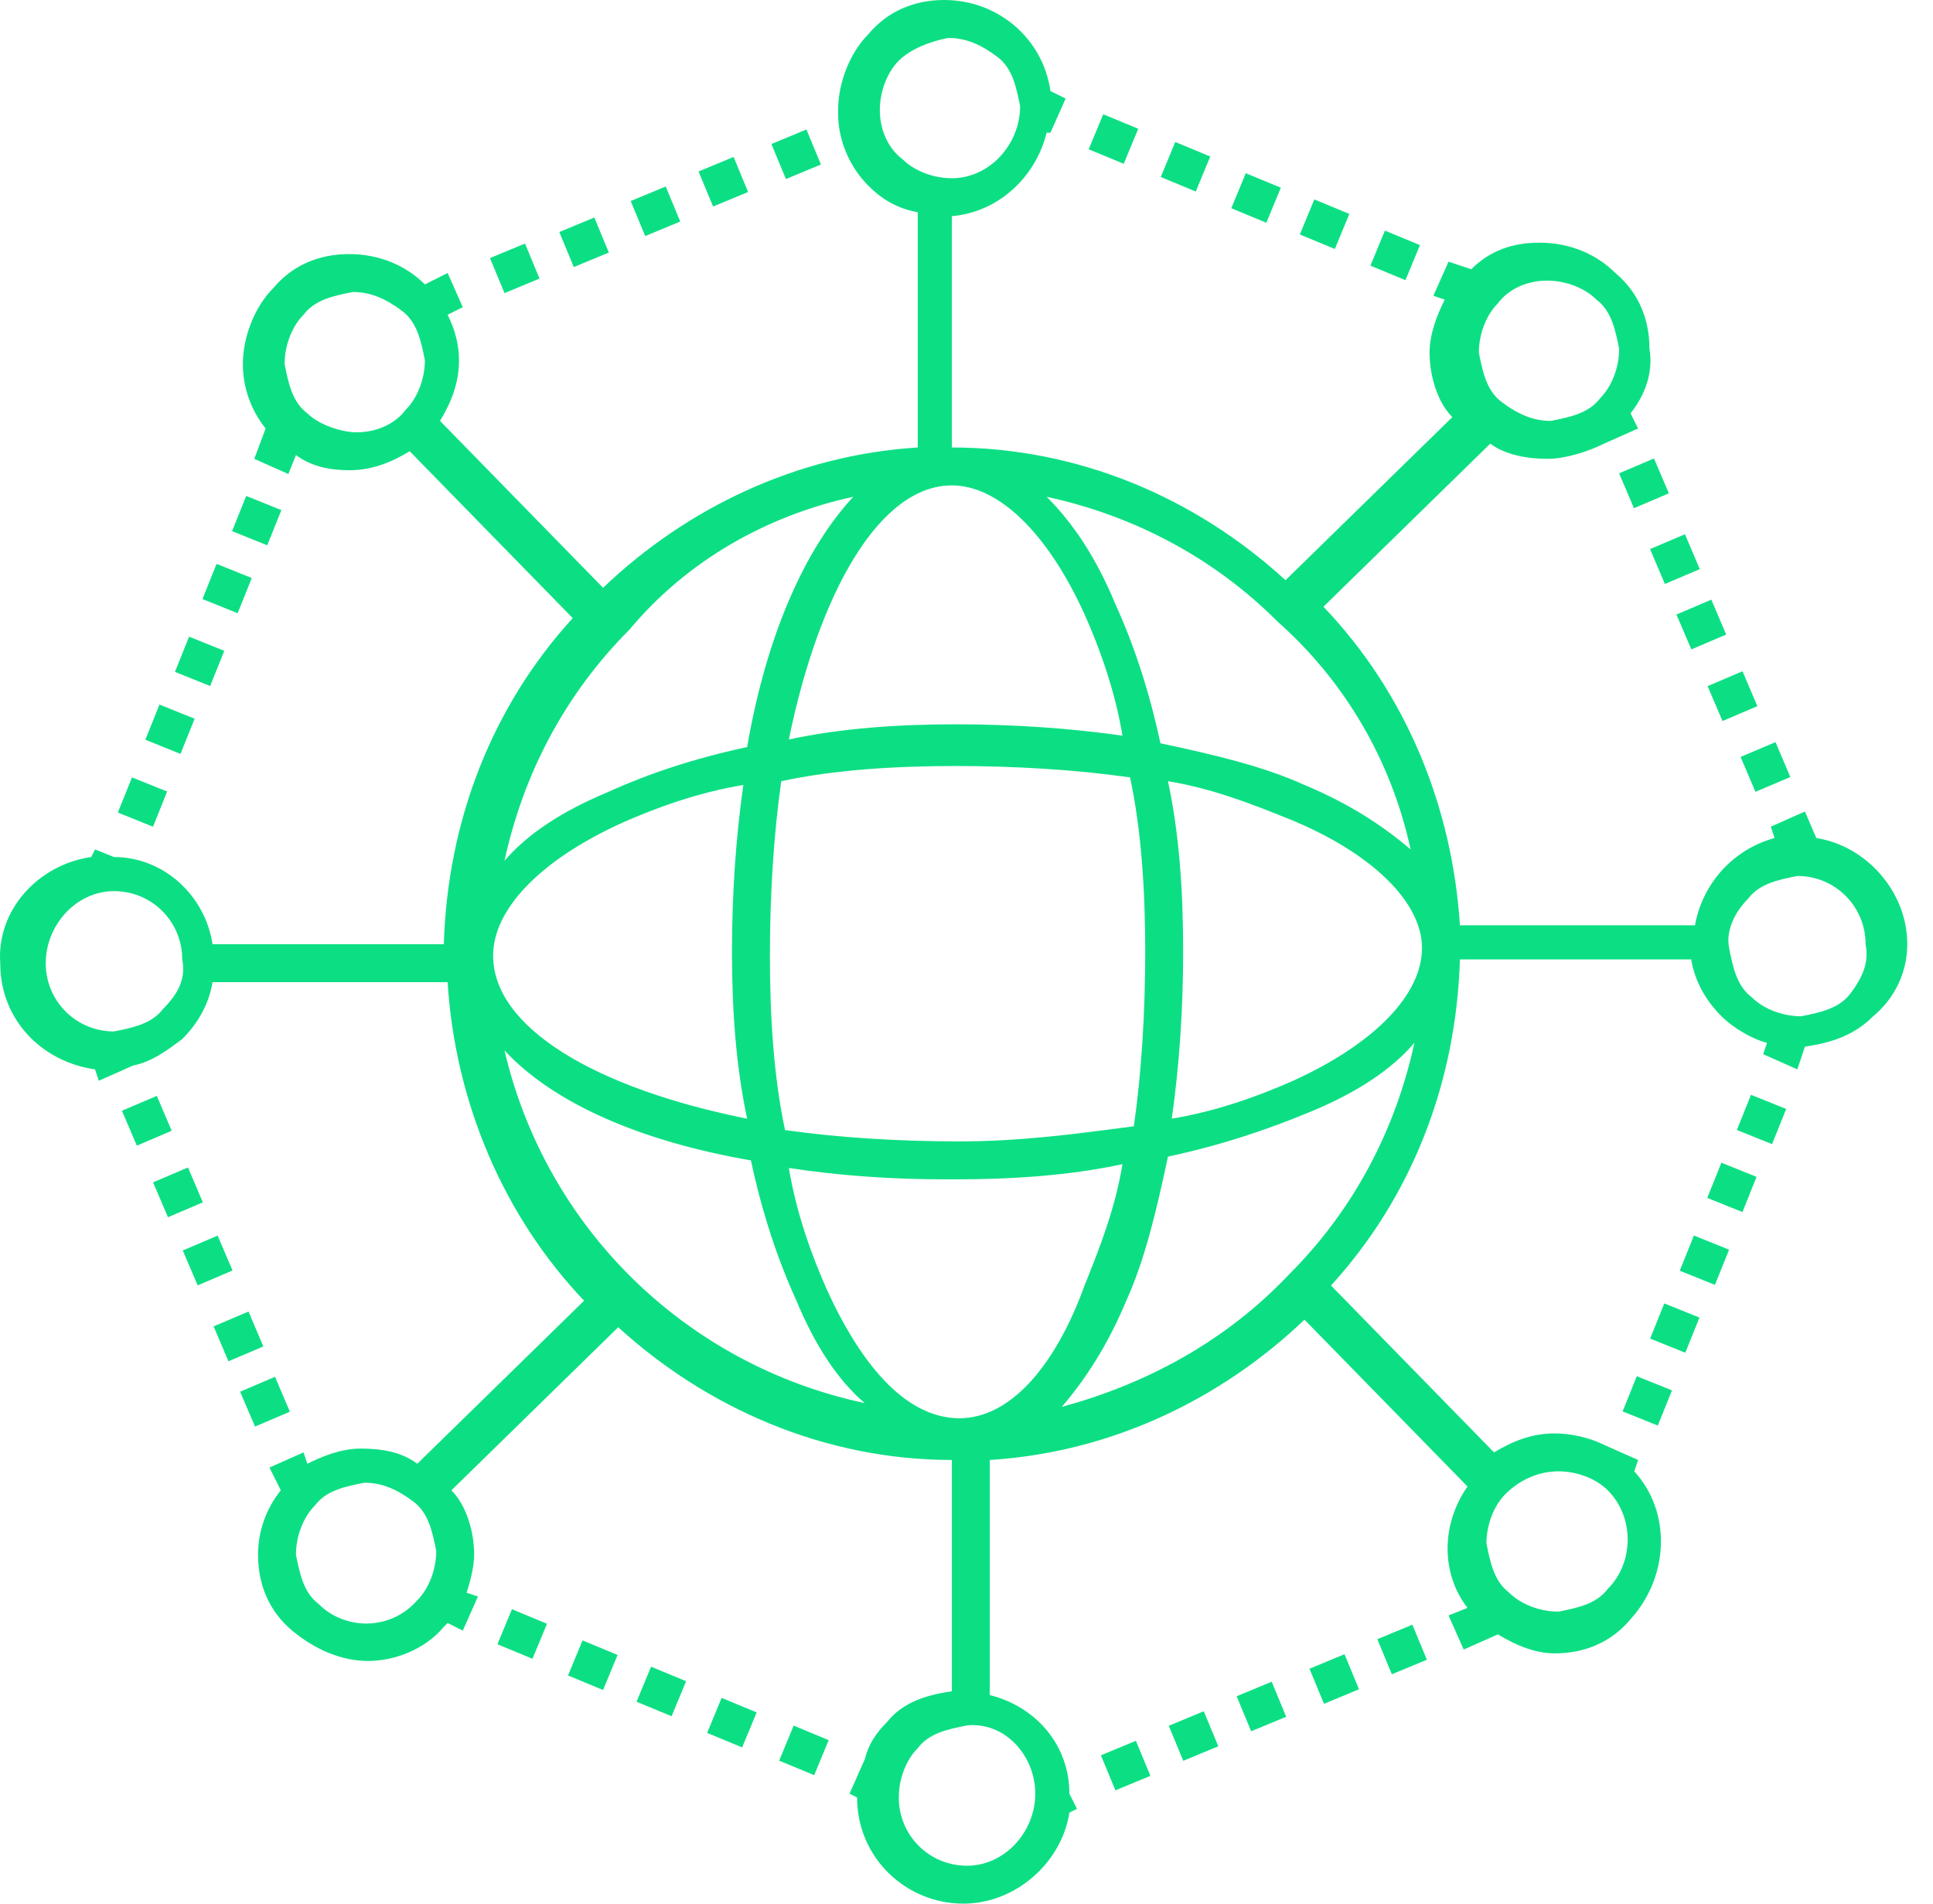 <?xml version="1.0" encoding="UTF-8"?> <svg xmlns="http://www.w3.org/2000/svg" width="65" height="64" viewBox="0 0 65 64" fill="none"> <path d="M64.135 31.745C64.135 29.96 62.733 28.43 61.076 28.175L60.693 27.283L59.546 27.793L59.673 28.175C58.271 28.558 57.251 29.705 56.996 31.108H49.092C48.837 27.155 47.307 23.331 44.502 20.398L50.112 14.916C50.622 15.299 51.386 15.426 52.024 15.426C52.661 15.426 53.426 15.171 53.936 14.916L55.084 14.406L54.829 13.896C55.339 13.259 55.594 12.494 55.466 11.729C55.466 10.709 55.084 9.817 54.319 9.179C53.681 8.542 52.789 8.159 51.769 8.159C50.877 8.159 50.112 8.414 49.474 9.052L48.709 8.797L48.199 9.944L48.582 10.072C48.327 10.582 48.072 11.219 48.072 11.857C48.072 12.621 48.327 13.514 48.837 14.024L43.227 19.506C40.167 16.701 36.215 15.044 32.008 15.044V7.267C33.538 7.139 34.813 5.992 35.195 4.462H35.323L35.833 3.315L35.323 3.06C35.068 1.275 33.538 0 31.753 0C30.733 0 29.841 0.383 29.203 1.147C28.566 1.785 28.183 2.805 28.183 3.697V3.825C28.183 4.717 28.566 5.61 29.203 6.247C29.713 6.757 30.223 7.012 30.861 7.139V15.044C26.781 15.299 23.084 17.084 20.279 19.761L14.797 14.151C15.179 13.514 15.434 12.877 15.434 12.112C15.434 11.602 15.307 11.092 15.052 10.582L15.562 10.327L15.052 9.179L14.287 9.562C13.649 8.924 12.757 8.542 11.737 8.542C10.717 8.542 9.825 8.924 9.187 9.689C8.55 10.327 8.167 11.347 8.167 12.239C8.167 13.004 8.422 13.769 8.932 14.406L8.55 15.426L9.697 15.936L9.952 15.299C10.462 15.681 11.1 15.809 11.737 15.809C12.502 15.809 13.139 15.554 13.777 15.171L19.259 20.781C16.582 23.713 15.052 27.538 14.924 31.745H7.147C6.893 30.088 5.49 28.813 3.833 28.813L3.195 28.558L3.068 28.813C1.283 29.068 -0.119 30.598 0.008 32.383C0.008 34.295 1.41 35.697 3.195 35.952L3.323 36.335L4.47 35.825C5.108 35.697 5.618 35.315 6.128 34.932C6.638 34.422 7.02 33.785 7.147 33.02H15.052C15.307 37.1 16.964 40.924 19.642 43.729L14.032 49.211C13.522 48.829 12.884 48.701 12.12 48.701C11.482 48.701 10.845 48.956 10.335 49.211L10.207 48.829L9.06 49.339L9.442 50.104C8.932 50.741 8.677 51.506 8.677 52.271C8.677 53.291 9.06 54.183 9.825 54.821C10.59 55.458 11.482 55.841 12.375 55.841C13.267 55.841 14.287 55.458 14.924 54.693L15.052 54.566L15.562 54.821L16.072 53.673L15.689 53.546C15.817 53.163 15.944 52.653 15.944 52.271C15.944 51.506 15.689 50.614 15.179 50.104L20.789 44.621C23.721 47.299 27.673 49.084 32.008 49.084V56.861C31.116 56.988 30.351 57.243 29.841 57.88C29.458 58.263 29.203 58.645 29.076 59.155L28.566 60.303L28.821 60.43C28.821 62.47 30.478 64 32.391 64C34.175 64 35.705 62.598 35.96 60.94L36.215 60.813L35.96 60.303C35.96 58.645 34.813 57.37 33.283 56.988V49.084C37.363 48.829 41.06 47.044 43.865 44.367L49.347 49.976C48.454 51.251 48.454 52.908 49.347 54.056L48.709 54.311L49.219 55.458L50.367 54.948C51.004 55.331 51.642 55.586 52.279 55.586C53.299 55.586 54.191 55.203 54.829 54.438C56.104 53.036 56.231 50.868 54.956 49.466L55.084 49.084L53.936 48.574C53.426 48.319 52.789 48.191 52.279 48.191C51.514 48.191 50.877 48.446 50.239 48.829L44.757 43.219C47.434 40.287 48.964 36.462 49.092 32.255H56.869C56.996 33.02 57.379 33.657 57.889 34.167C58.271 34.55 58.908 34.932 59.418 35.06L59.291 35.442L60.438 35.952L60.693 35.187C61.586 35.06 62.351 34.805 62.988 34.167C63.753 33.53 64.135 32.638 64.135 31.745ZM5.49 33.912C5.108 34.422 4.47 34.55 3.833 34.677C2.558 34.677 1.538 33.657 1.538 32.383C1.538 31.108 2.558 29.96 3.833 29.96C5.108 29.96 6.128 30.98 6.128 32.255C6.255 32.892 6 33.402 5.49 33.912ZM25.251 39.012C25.634 40.797 26.143 42.327 26.781 43.729C27.418 45.259 28.183 46.406 29.076 47.171C23.084 45.896 18.367 41.307 16.964 35.315C18.622 37.1 21.554 38.374 25.251 39.012ZM16.582 32.127C16.582 30.598 18.112 28.94 20.916 27.665C22.064 27.155 23.466 26.645 24.996 26.39C24.741 28.175 24.614 30.088 24.614 32C24.614 33.912 24.741 35.825 25.124 37.61C20.024 36.59 16.582 34.55 16.582 32.127ZM32.263 47.681C30.606 47.681 29.076 46.151 27.801 43.347C27.291 42.199 26.781 40.797 26.526 39.267C28.183 39.522 29.968 39.649 31.753 39.649C31.881 39.649 32.008 39.649 32.136 39.649C34.048 39.649 35.96 39.522 37.745 39.139C37.49 40.669 36.98 41.944 36.47 43.219C35.45 46.024 33.92 47.681 32.263 47.681ZM32.263 38.374C30.223 38.374 28.183 38.247 26.398 37.992C26.016 36.207 25.889 34.167 25.889 32.127C25.889 30.088 26.016 28.048 26.271 26.263C28.056 25.88 30.096 25.753 32.136 25.753C34.175 25.753 36.215 25.881 38 26.136C38.383 27.92 38.51 29.96 38.51 32C38.51 34.04 38.383 36.08 38.128 37.864C36.215 38.12 34.303 38.374 32.263 38.374ZM32.008 16.319C33.538 16.319 35.195 17.849 36.47 20.653C36.98 21.801 37.49 23.203 37.745 24.733C35.96 24.478 34.048 24.351 32.136 24.351C30.223 24.351 28.311 24.478 26.526 24.861C27.546 19.888 29.586 16.319 32.008 16.319ZM39.275 26.263C40.805 26.518 42.08 27.028 43.355 27.538C46.159 28.685 47.817 30.343 47.817 31.872C47.817 33.402 46.287 35.06 43.482 36.335C42.335 36.845 40.932 37.355 39.403 37.61C39.657 35.825 39.785 33.912 39.785 32C39.785 29.96 39.657 28.048 39.275 26.263ZM52.024 9.434C52.661 9.434 53.299 9.689 53.681 10.072C54.191 10.454 54.319 11.092 54.446 11.729C54.446 12.367 54.191 13.004 53.809 13.386C53.426 13.896 52.789 14.024 52.151 14.151C51.514 14.151 51.004 13.896 50.494 13.514C49.984 13.131 49.857 12.494 49.729 11.857C49.729 11.219 49.984 10.582 50.367 10.199C50.749 9.689 51.386 9.434 52.024 9.434ZM47.434 28.558C46.542 27.793 45.395 27.028 43.865 26.39C42.462 25.753 40.805 25.37 39.02 24.988C38.638 23.203 38.128 21.673 37.49 20.271C36.853 18.741 36.088 17.594 35.195 16.701C38.128 17.339 40.805 18.741 42.972 20.908C45.267 22.948 46.797 25.625 47.434 28.558ZM29.586 3.697C29.586 3.06 29.841 2.422 30.223 2.04C30.606 1.657 31.243 1.402 31.881 1.275C32.518 1.275 33.028 1.53 33.538 1.912C34.048 2.295 34.175 2.932 34.303 3.57C34.303 4.845 33.283 5.992 32.008 5.992C31.371 5.992 30.733 5.737 30.351 5.355C29.841 4.972 29.586 4.335 29.586 3.697ZM28.693 16.701C27.036 18.486 25.761 21.418 25.124 25.116C23.339 25.498 21.809 26.008 20.407 26.645C18.877 27.283 17.729 28.048 16.964 28.94C17.602 26.008 19.004 23.331 21.171 21.163C23.084 18.869 25.761 17.339 28.693 16.701ZM11.992 14.534C11.482 14.534 10.717 14.279 10.335 13.896C9.825 13.514 9.697 12.877 9.57 12.239C9.57 11.602 9.825 10.964 10.207 10.582C10.59 10.072 11.227 9.944 11.865 9.817C12.502 9.817 13.012 10.072 13.522 10.454C14.032 10.837 14.159 11.474 14.287 12.112C14.287 12.749 14.032 13.386 13.649 13.769C13.267 14.279 12.63 14.534 11.992 14.534ZM10.717 53.928C10.207 53.546 10.08 52.908 9.952 52.271C9.952 51.633 10.207 50.996 10.59 50.614C10.972 50.104 11.61 49.976 12.247 49.849C12.885 49.849 13.395 50.103 13.905 50.486C14.414 50.868 14.542 51.506 14.669 52.143C14.669 52.781 14.414 53.418 14.032 53.801C13.139 54.821 11.61 54.821 10.717 53.928ZM34.813 60.303C34.813 61.578 33.793 62.725 32.518 62.725C31.243 62.725 30.223 61.705 30.223 60.43C30.223 59.793 30.478 59.155 30.861 58.773C31.243 58.263 31.881 58.135 32.518 58.008C33.793 57.88 34.813 59.028 34.813 60.303ZM35.705 47.299C36.47 46.406 37.235 45.259 37.873 43.729C38.51 42.327 38.892 40.669 39.275 38.885C41.06 38.502 42.59 37.992 44.12 37.355C45.65 36.717 46.797 35.952 47.562 35.06C46.924 37.992 45.522 40.669 43.355 42.837C41.187 45.131 38.51 46.534 35.705 47.299ZM52.407 49.466C53.044 49.466 53.681 49.721 54.064 50.104C54.956 50.996 54.956 52.526 54.064 53.418C53.681 53.928 53.044 54.056 52.407 54.183C51.769 54.183 51.132 53.928 50.749 53.546C50.239 53.163 50.112 52.526 49.984 51.888C49.984 51.251 50.239 50.614 50.622 50.231C51.132 49.721 51.769 49.466 52.407 49.466ZM62.223 33.402C61.841 33.912 61.203 34.04 60.566 34.167C59.928 34.167 59.291 33.912 58.908 33.53C58.398 33.147 58.271 32.51 58.144 31.872C58.016 31.235 58.398 30.598 58.781 30.215C59.163 29.705 59.801 29.578 60.438 29.45C61.713 29.45 62.733 30.47 62.733 31.745C62.861 32.383 62.606 32.892 62.223 33.402Z" fill="#0CDF83"></path> <path d="M6.321 39.25L5.148 39.751L5.648 40.923L6.821 40.423L6.321 39.25Z" fill="#0CDF83"></path> <path d="M5.273 36.843L4.1 37.343L4.601 38.516L5.773 38.015L5.273 36.843Z" fill="#0CDF83"></path> <path d="M9.247 46.288L8.075 46.789L8.575 47.961L9.748 47.461L9.247 46.288Z" fill="#0CDF83"></path> <path d="M7.319 41.541L6.146 42.041L6.647 43.214L7.819 42.713L7.319 41.541Z" fill="#0CDF83"></path> <path d="M8.357 44.094L7.183 44.592L7.682 45.766L8.855 45.267L8.357 44.094Z" fill="#0CDF83"></path> <path d="M19.985 7.313L18.807 7.801L19.295 8.978L20.473 8.49L19.985 7.313Z" fill="#0CDF83"></path> <path d="M17.654 8.188L16.476 8.676L16.965 9.854L18.142 9.366L17.654 8.188Z" fill="#0CDF83"></path> <path d="M22.386 6.27L21.208 6.758L21.696 7.936L22.873 7.448L22.386 6.27Z" fill="#0CDF83"></path> <path d="M27.117 4.353L25.94 4.841L26.428 6.019L27.605 5.531L27.117 4.353Z" fill="#0CDF83"></path> <path d="M24.668 5.277L23.49 5.765L23.978 6.943L25.156 6.455L24.668 5.277Z" fill="#0CDF83"></path> <path d="M44.196 6.705L43.708 7.883L44.886 8.371L45.374 7.193L44.196 6.705Z" fill="#0CDF83"></path> <path d="M46.57 7.753L46.082 8.931L47.26 9.419L47.748 8.241L46.57 7.753Z" fill="#0CDF83"></path> <path d="M39.52 4.774L39.032 5.951L40.209 6.439L40.697 5.262L39.52 4.774Z" fill="#0CDF83"></path> <path d="M37.097 3.841L36.609 5.019L37.787 5.507L38.275 4.329L37.097 3.841Z" fill="#0CDF83"></path> <path d="M41.892 5.823L41.404 7L42.582 7.489L43.07 6.311L41.892 5.823Z" fill="#0CDF83"></path> <path d="M17.215 54.102L16.727 55.28L17.905 55.768L18.393 54.591L17.215 54.102Z" fill="#0CDF83"></path> <path d="M24.266 57.083L23.778 58.26L24.956 58.748L25.444 57.571L24.266 57.083Z" fill="#0CDF83"></path> <path d="M19.589 55.151L19.101 56.329L20.279 56.817L20.767 55.639L19.589 55.151Z" fill="#0CDF83"></path> <path d="M26.688 58.015L26.2 59.193L27.378 59.681L27.866 58.503L26.688 58.015Z" fill="#0CDF83"></path> <path d="M21.893 56.034L21.405 57.211L22.583 57.7L23.071 56.522L21.893 56.034Z" fill="#0CDF83"></path> <path d="M40.479 57.532L39.301 58.02L39.789 59.198L40.967 58.71L40.479 57.532Z" fill="#0CDF83"></path> <path d="M38.196 58.525L37.019 59.013L37.507 60.191L38.684 59.703L38.196 58.525Z" fill="#0CDF83"></path> <path d="M42.762 56.539L41.584 57.027L42.072 58.205L43.25 57.717L42.762 56.539Z" fill="#0CDF83"></path> <path d="M45.211 55.615L44.033 56.103L44.521 57.281L45.699 56.793L45.211 55.615Z" fill="#0CDF83"></path> <path d="M47.493 54.622L46.315 55.11L46.803 56.288L47.981 55.8L47.493 54.622Z" fill="#0CDF83"></path> <path d="M7.283 18.957L6.808 20.14L7.991 20.616L8.466 19.433L7.283 18.957Z" fill="#0CDF83"></path> <path d="M4.438 26.136L3.963 27.318L5.145 27.794L5.621 26.611L4.438 26.136Z" fill="#0CDF83"></path> <path d="M5.363 23.687L4.887 24.87L6.07 25.346L6.545 24.163L5.363 23.687Z" fill="#0CDF83"></path> <path d="M6.359 21.405L5.883 22.588L7.066 23.064L7.542 21.881L6.359 21.405Z" fill="#0CDF83"></path> <path d="M8.279 16.674L7.804 17.857L8.986 18.333L9.462 17.15L8.279 16.674Z" fill="#0CDF83"></path> <path d="M57.884 39.09L57.409 40.273L58.592 40.749L59.067 39.566L57.884 39.09Z" fill="#0CDF83"></path> <path d="M56.96 41.538L56.484 42.721L57.667 43.197L58.143 42.014L56.96 41.538Z" fill="#0CDF83"></path> <path d="M58.88 36.807L58.405 37.99L59.588 38.466L60.063 37.283L58.88 36.807Z" fill="#0CDF83"></path> <path d="M55.964 43.821L55.488 45.003L56.671 45.479L57.147 44.296L55.964 43.821Z" fill="#0CDF83"></path> <path d="M55.039 46.268L54.563 47.451L55.746 47.927L56.222 46.744L55.039 46.268Z" fill="#0CDF83"></path> <path d="M58.594 22.568L57.421 23.068L57.922 24.241L59.094 23.741L58.594 22.568Z" fill="#0CDF83"></path> <path d="M59.704 24.949L58.53 25.448L59.029 26.621L60.202 26.123L59.704 24.949Z" fill="#0CDF83"></path> <path d="M57.546 20.16L56.373 20.661L56.874 21.833L58.046 21.333L57.546 20.16Z" fill="#0CDF83"></path> <path d="M55.617 15.413L54.445 15.913L54.945 17.086L56.118 16.585L55.617 15.413Z" fill="#0CDF83"></path> <path d="M56.659 17.961L55.486 18.459L55.984 19.633L57.157 19.134L56.659 17.961Z" fill="#0CDF83"></path> </svg> 